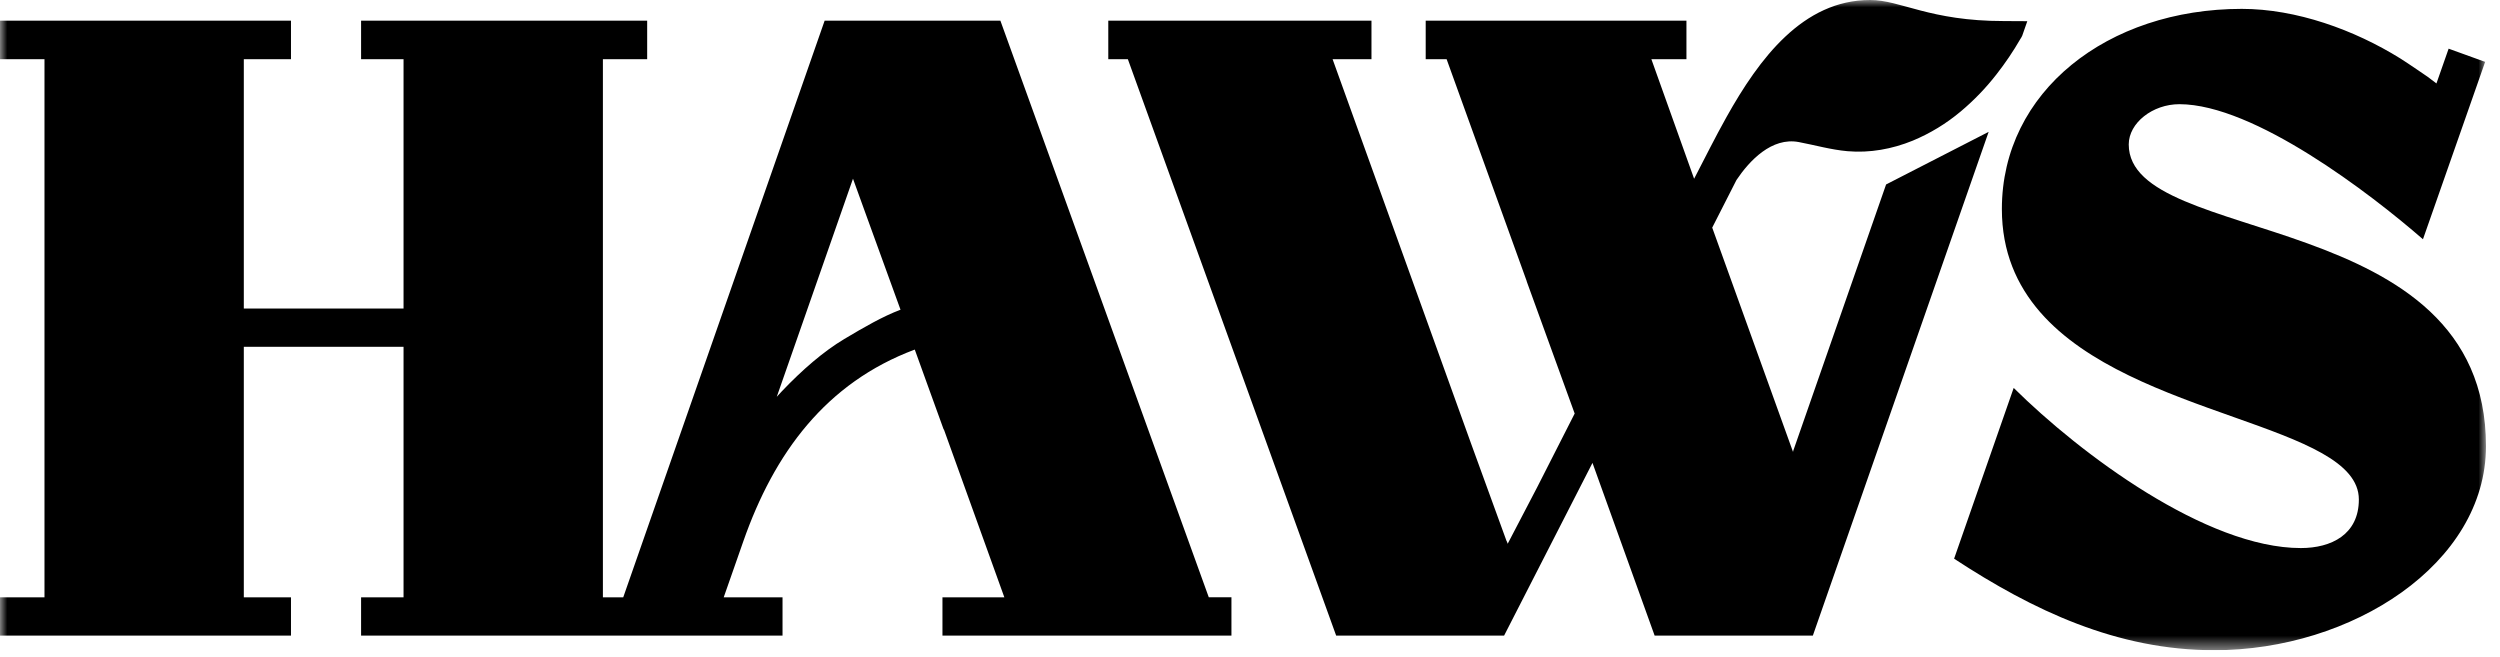 <svg width="175" height="46" viewBox="0 0 175 46" fill="none" xmlns="http://www.w3.org/2000/svg">
<g clip-path="url(#clip0_2090_22306)">
<mask id="mask0_2090_22306" style="mask-type:luminance" maskUnits="userSpaceOnUse" x="0" y="0" width="175" height="46">
<path d="M174.018 0H0V45.515H174.018V0Z" fill="white"/>
</mask>
<g mask="url(#mask0_2090_22306)">
<path d="M139.206 9.23L126.899 44.494H115.825L111.474 32.402L105.287 44.492L93.532 44.494L78.951 4.145H77.58V1.449H96.003V4.145H93.282L102.975 31.049L105.47 37.904L105.472 37.874L105.538 38.063L107.602 34.108L110.227 28.948L106.871 19.701L106.872 19.686L101.263 4.143H99.799V1.447H118.051V4.143H115.596L118.588 12.513C118.622 12.445 118.662 12.374 118.696 12.304C119.348 11.051 120.056 9.622 120.856 8.192C123.146 4.098 126.201 0 130.91 0C133.058 0 135.057 1.474 140.275 1.474L141.911 1.483L141.556 2.498C141.53 2.58 141.463 2.66 141.422 2.735C140.923 3.599 140.364 4.427 139.748 5.212C139.01 6.161 138.173 7.029 137.252 7.801C136.243 8.649 135.111 9.339 133.894 9.845C132.449 10.435 130.885 10.719 129.328 10.584C128.171 10.483 127.05 10.158 125.913 9.944C124.021 9.589 122.463 11.244 121.553 12.6L119.855 15.934C120.665 18.193 125.517 31.649 125.517 31.649V31.585L132.026 12.913L139.206 9.23ZM174.018 31.23C174.018 39.484 164.611 45.515 155 45.515C148.183 45.515 142.314 42.73 136.787 39.108L140.958 27.155C145.633 31.784 154.446 38.364 161.061 38.364C163.188 38.364 165.12 37.419 165.12 34.965C165.12 29.676 149.257 29.261 142.811 21.849C141.171 19.96 140.131 17.625 140.131 14.631C140.131 6.401 147.536 0.621 156.924 0.621C160.746 0.621 164.798 2.089 168.02 4.091C168.516 4.399 169.952 5.387 169.952 5.387L170.551 5.841L171.404 3.407L173.96 4.331L169.607 16.748C165.922 13.54 157.789 7.304 152.565 7.293C150.676 7.29 149.012 8.612 149.012 10.11C149.011 17.329 174.018 14.317 174.018 31.23ZM59.1 23.731C57.651 24.596 56.162 25.885 54.739 27.38C54.616 27.51 54.494 27.64 54.373 27.777L59.709 12.509L60.588 14.938L63.036 21.68C61.785 22.151 60.467 22.916 59.1 23.731ZM70.028 1.449H57.724L43.626 41.813H42.203V4.146H45.302V1.449H25.276V4.146H28.248V21.599H17.067V4.145H20.369V1.449H0V4.145H3.114V41.813H0V44.494H20.369V41.815L17.067 41.813V24.277H28.248V41.811L25.276 41.813V44.492L54.777 44.49V41.811H50.66L51.449 39.56L52.03 37.899C54.195 31.712 57.808 26.799 64.034 24.47L65.085 27.38L66.056 30.062H66.073L70.304 41.811H65.972V44.49H86.201V41.81H84.615L70.028 1.449Z" fill="black"/>
</g>
</g>
<defs>
<clipPath id="clip0_2090_22306">
<rect width="174.473" height="45.515" fill="white"/>
</clipPath>
</defs>
</svg>
